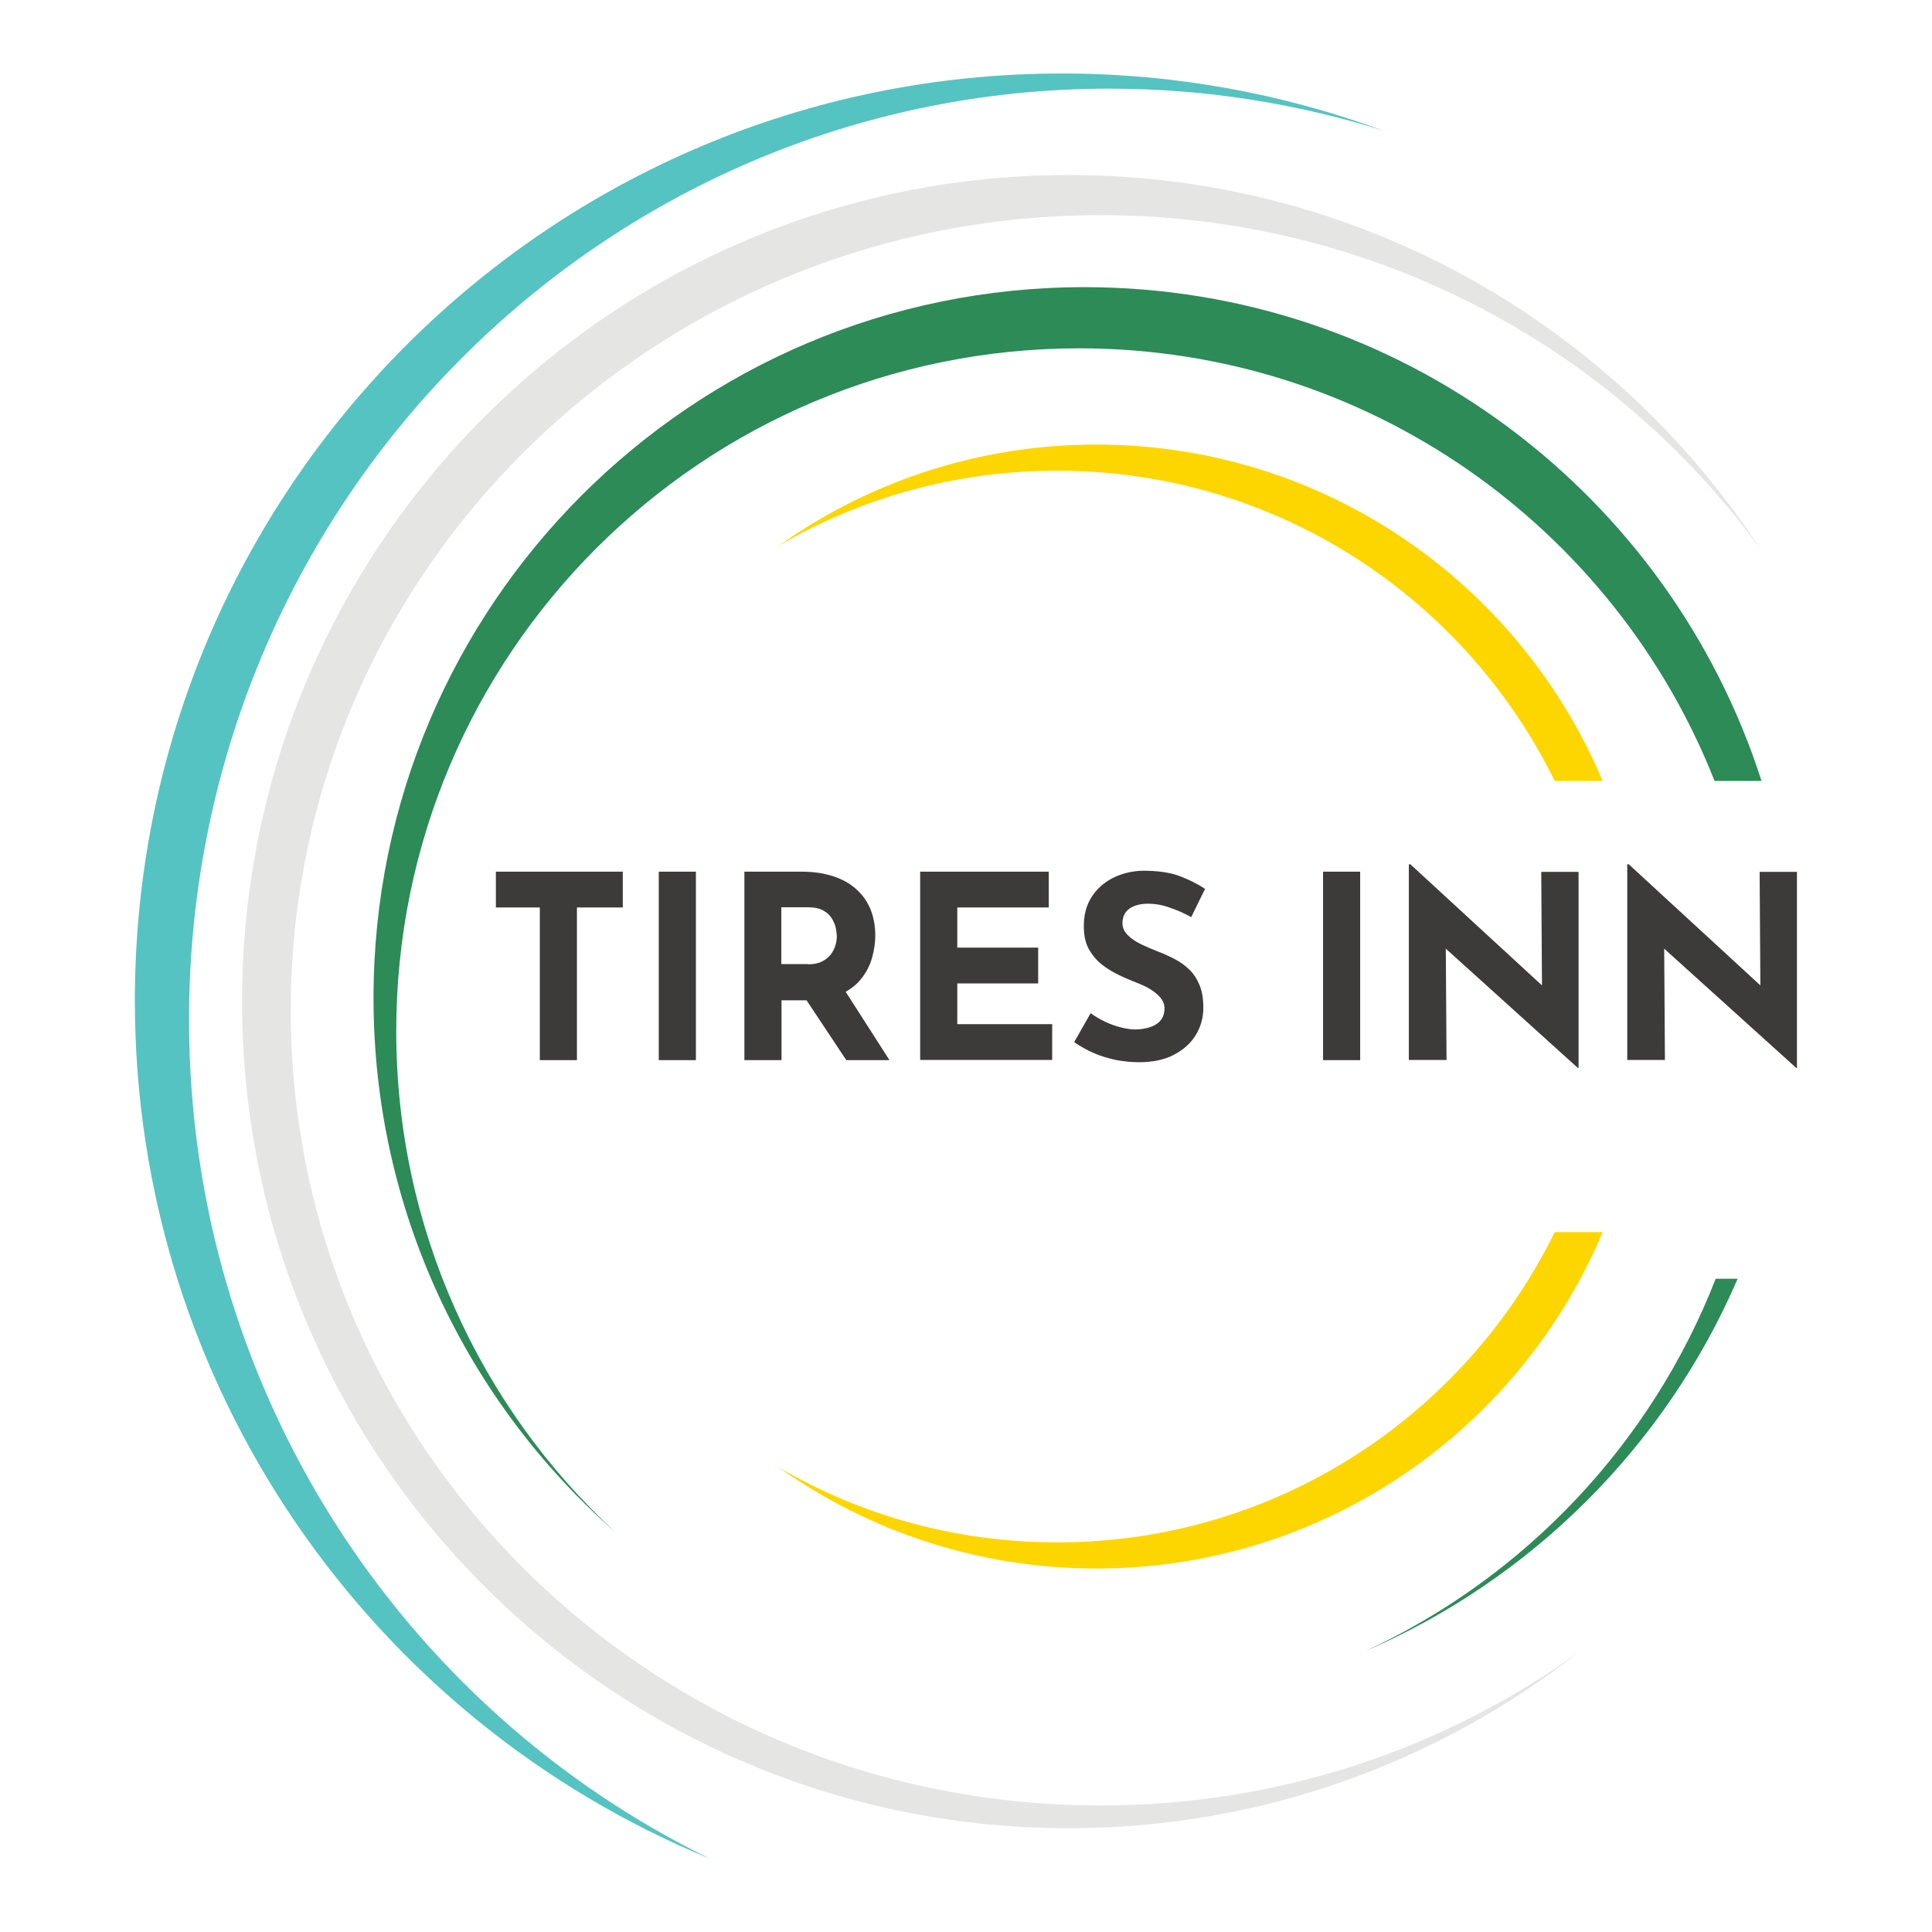 <?xml version="1.0" encoding="UTF-8"?> <svg xmlns="http://www.w3.org/2000/svg" xmlns:xlink="http://www.w3.org/1999/xlink" version="1.1" id="Layer_1" x="0px" y="0px" viewBox="0 0 1020 1020" style="enable-background:new 0 0 1020 1020;" xml:space="preserve"> <style type="text/css"> .st0{fill:#3D3B3A;} .st1{fill:#FDD600;} .st2{fill:#E5E5E4;} .st3{fill:#55C3C1;} .st4{fill:#2C8B57;} </style> <g> <g> <path class="st0" d="M261.8,460.2h67v18.9h-24.2v80.6H285v-80.6h-23.2V460.2z"></path> <path class="st0" d="M347.8,460.2h19.6v99.5h-19.6V460.2z"></path> <path class="st0" d="M423.2,460.2c6.2,0,11.8,0.8,16.6,2.4c4.9,1.6,8.9,3.8,12.2,6.8c3.3,2.9,5.8,6.4,7.5,10.5 c1.7,4.1,2.6,8.7,2.6,13.9c0,4.1-0.6,8.1-1.8,12.2c-1.2,4.1-3.2,7.8-5.9,11.1c-2.7,3.3-6.4,6-10.9,8c-4.5,2-10.1,3-16.8,3h-14.1 v31.6H393v-99.5H423.2z M426.6,509.1c3,0,5.5-0.5,7.4-1.5c2-1,3.5-2.3,4.7-3.8c1.1-1.5,1.9-3.1,2.4-4.8c0.5-1.7,0.7-3.2,0.7-4.7 c0-1.1-0.2-2.5-0.5-4.1c-0.3-1.7-1-3.4-2-5.1c-1-1.7-2.5-3.2-4.5-4.3c-2-1.2-4.8-1.8-8.2-1.8h-14.1v30H426.6z M445,521.3 l24.6,38.4h-22.8l-25.1-37.8L445,521.3z"></path> <path class="st0" d="M485.8,460.2h67.9v18.9h-48.3v21.2h42.7v18.9h-42.7v21.5h50.1v18.9h-69.7V460.2z"></path> <path class="st0" d="M628.9,484.2c-3.8-2.1-7.6-3.8-11.6-5.1c-3.9-1.4-7.6-2-11-2c-4.2,0-7.6,0.9-10,2.6c-2.4,1.7-3.7,4.3-3.7,7.7 c0,2.3,0.9,4.4,2.8,6.3c1.8,1.8,4.2,3.5,7.2,4.9c2.9,1.4,6,2.7,9.1,3.9c2.9,1.1,5.7,2.4,8.6,3.9c2.8,1.5,5.4,3.3,7.6,5.5 c2.3,2.2,4.1,5,5.4,8.2c1.4,3.3,2,7.3,2,12.1c0,5-1.3,9.7-3.9,14.1c-2.6,4.3-6.4,7.8-11.5,10.5c-5,2.7-11.3,4-18.7,4 c-3.8,0-7.6-0.4-11.6-1.1c-3.9-0.8-7.8-1.9-11.6-3.5c-3.8-1.6-7.4-3.6-10.9-6l8.7-15.3c2.3,1.7,4.9,3.2,7.6,4.5 c2.7,1.3,5.5,2.3,8.3,3c2.8,0.7,5.4,1.1,7.7,1.1c2.3,0,4.7-0.3,7.1-1c2.4-0.7,4.4-1.8,5.9-3.4s2.4-3.9,2.4-6.8c0-2-0.7-3.8-2-5.4 c-1.3-1.6-3.1-3.1-5.3-4.5c-2.2-1.4-4.6-2.5-7.2-3.5c-3.1-1.2-6.2-2.5-9.5-4.1c-3.2-1.5-6.3-3.4-9.1-5.6c-2.8-2.2-5.1-5-6.9-8.2 c-1.8-3.3-2.6-7.3-2.6-12.1c0-5.8,1.3-10.8,3.9-15c2.6-4.2,6.2-7.6,10.9-10.1c4.7-2.5,10.1-3.9,16.2-4.1c8,0,14.5,0.9,19.5,2.8 c5,1.9,9.5,4.1,13.5,6.8L628.9,484.2z"></path> <path class="st0" d="M698.5,460.2h19.6v99.5h-19.6V460.2z"></path> <path class="st0" d="M832.9,563.7l-75.4-68.1l5.8,3.2l0.4,60.8h-19.9V456.3h0.8l73.8,67.9l-4.3-1.9l-0.4-62h19.7v103.5H832.9z"></path> <path class="st0" d="M948.2,563.7l-75.4-68.1l5.8,3.2l0.4,60.8h-19.9V456.3h0.8l73.8,67.9l-4.3-1.9l-0.4-62h19.7v103.5H948.2z"></path> </g> <g> <path class="st1" d="M578.8,234.7c-62.5,0-120.4,19.8-167.8,53.5c43.2-25.3,93.5-39.7,147.2-39.7c115.3,0,215,66.8,262.6,163.8 h25.3C802.2,307.9,699.1,234.7,578.8,234.7"></path> <path class="st1" d="M578.8,828.1c-62.5,0-120.4-19.8-167.8-53.5c43.2,25.3,93.5,39.7,147.2,39.7c115.3,0,215-66.8,262.6-163.8 h25.3C802.2,754.9,699.1,828.1,578.8,828.1"></path> <path class="st1" d="M766.4,745.6c23.6-20.1,44-43.9,60.2-70.5h-8.9C804.1,701.1,786.8,724.8,766.4,745.6"></path> <path class="st2" d="M153.5,533.4c0-231.9,191.4-419.8,427.6-419.8c144,0,271.4,69.9,348.9,177.1 C852.1,171.3,717.4,92.4,564.2,92.4c-241,0-436.4,195.4-436.4,436.4c0,241,195.4,436.4,436.4,436.4c101.5,0,194.9-34.7,269.1-92.8 c-70.7,50.8-157.9,80.8-252.2,80.8C344.9,953.3,153.5,765.3,153.5,533.4"></path> <path class="st3" d="M99.8,538.3c0-271.5,217.5-491.5,485.8-491.5c50.4,0,99.1,7.8,144.8,22.2c-52.9-19.5-110-30.2-169.7-30.2 c-270.4,0-489.5,219.2-489.5,489.5c0,204.5,125.5,379.8,303.6,453C212.1,901.8,99.8,733.3,99.8,538.3"></path> <path class="st4" d="M720.8,871.7c88-37.9,158.7-108.6,196.6-196.6h-11.6C871.9,762.1,805.1,832.7,720.8,871.7"></path> <path class="st4" d="M572.5,151.6c-207.3,0-375.3,168-375.3,375.3c0,112.3,49.3,213,127.4,281.8c-71-65.8-115.4-159.9-115.4-264.3 c0-199.1,161.4-360.5,360.5-360.5c152.5,0,282.8,94.7,335.5,228.4H930C881.5,261,739.8,151.6,572.5,151.6"></path> </g> </g> </svg> 
